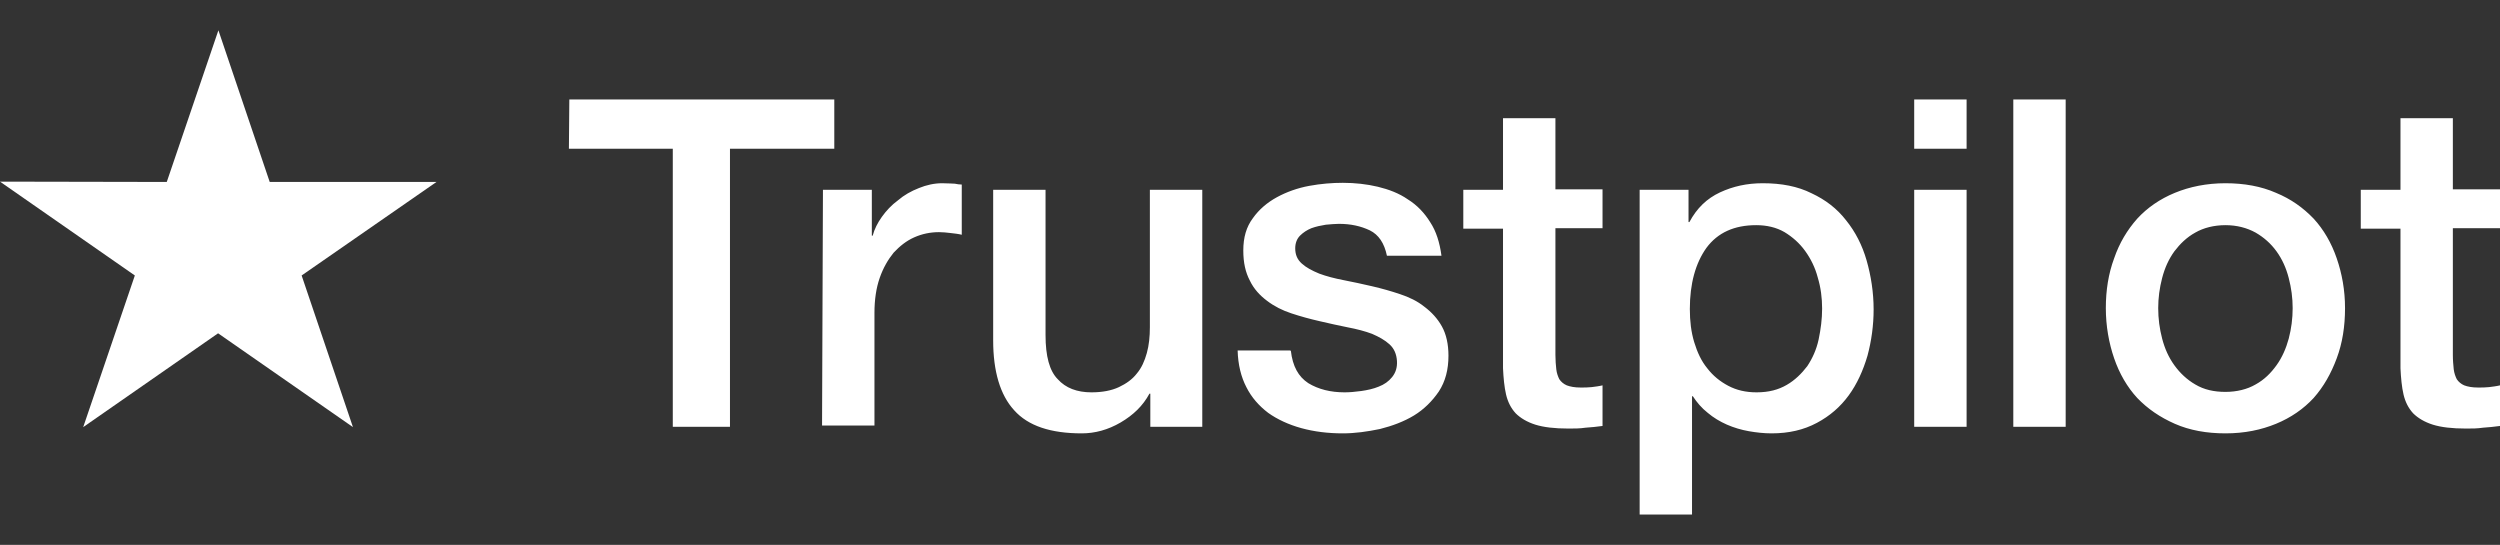 <svg xmlns="http://www.w3.org/2000/svg" width="78" height="17" viewBox="0 0 78 17" fill="none">
  <rect x="0" y="0" width="78" height="17" fill="#333333" stroke="none"/>
  <path d="M17.763 3.103H26.03V4.641H22.775V13.317H20.991V4.641H17.75L17.763 3.103ZM25.676 5.922H27.201V7.352H27.228C27.283 7.147 27.378 6.957 27.514 6.766C27.651 6.575 27.814 6.398 28.018 6.249C28.209 6.085 28.427 5.963 28.672 5.867C28.904 5.772 29.149 5.717 29.394 5.717C29.584 5.717 29.721 5.731 29.789 5.731C29.857 5.745 29.939 5.758 30.007 5.758V7.324C29.898 7.297 29.775 7.284 29.652 7.27C29.53 7.256 29.421 7.243 29.298 7.243C29.026 7.243 28.767 7.297 28.522 7.406C28.277 7.515 28.073 7.679 27.882 7.883C27.705 8.101 27.555 8.359 27.446 8.673C27.337 8.986 27.283 9.354 27.283 9.762V13.276H25.648L25.676 5.922ZM37.497 13.317H35.89V12.282H35.863C35.658 12.663 35.359 12.949 34.964 13.181C34.569 13.412 34.16 13.521 33.752 13.521C32.785 13.521 32.077 13.29 31.641 12.799C31.205 12.323 30.987 11.587 30.987 10.62V5.922H32.621V10.457C32.621 11.111 32.744 11.574 33.003 11.832C33.248 12.105 33.602 12.241 34.051 12.241C34.392 12.241 34.678 12.186 34.91 12.078C35.141 11.969 35.332 11.832 35.468 11.655C35.618 11.478 35.713 11.26 35.781 11.015C35.849 10.77 35.876 10.498 35.876 10.212V5.922H37.511V13.317H37.497ZM40.275 10.947C40.33 11.424 40.507 11.751 40.82 11.955C41.133 12.146 41.515 12.241 41.95 12.241C42.1 12.241 42.277 12.227 42.468 12.2C42.659 12.173 42.849 12.132 43.013 12.064C43.19 11.996 43.326 11.9 43.435 11.764C43.544 11.628 43.598 11.465 43.585 11.26C43.571 11.056 43.503 10.879 43.353 10.743C43.203 10.607 43.026 10.511 42.809 10.416C42.591 10.334 42.332 10.266 42.046 10.212C41.76 10.157 41.474 10.089 41.174 10.021C40.875 9.953 40.575 9.871 40.289 9.776C40.003 9.681 39.758 9.558 39.526 9.381C39.308 9.217 39.118 9.013 38.995 8.754C38.859 8.496 38.791 8.196 38.791 7.815C38.791 7.406 38.886 7.079 39.09 6.807C39.281 6.535 39.54 6.317 39.84 6.153C40.139 5.99 40.48 5.867 40.847 5.799C41.215 5.731 41.569 5.704 41.896 5.704C42.277 5.704 42.645 5.745 42.986 5.826C43.326 5.908 43.653 6.031 43.925 6.221C44.211 6.398 44.443 6.643 44.62 6.929C44.81 7.215 44.919 7.57 44.974 7.978H43.272C43.19 7.583 43.013 7.324 42.74 7.188C42.454 7.052 42.141 6.984 41.773 6.984C41.664 6.984 41.515 6.998 41.365 7.011C41.201 7.038 41.065 7.066 40.915 7.12C40.779 7.175 40.657 7.256 40.561 7.352C40.466 7.447 40.411 7.583 40.411 7.747C40.411 7.951 40.48 8.101 40.616 8.223C40.752 8.346 40.929 8.441 41.161 8.537C41.379 8.618 41.637 8.686 41.923 8.741C42.209 8.795 42.509 8.863 42.809 8.931C43.108 9 43.394 9.081 43.68 9.177C43.966 9.272 44.225 9.395 44.443 9.572C44.661 9.735 44.851 9.939 44.987 10.184C45.124 10.43 45.192 10.743 45.192 11.097C45.192 11.533 45.096 11.9 44.892 12.214C44.688 12.513 44.429 12.772 44.116 12.963C43.803 13.153 43.435 13.29 43.054 13.385C42.659 13.467 42.277 13.521 41.896 13.521C41.433 13.521 40.997 13.467 40.602 13.358C40.207 13.249 39.853 13.085 39.567 12.881C39.281 12.663 39.05 12.404 38.886 12.078C38.723 11.764 38.627 11.383 38.614 10.934H40.262V10.947H40.275ZM45.655 5.922H46.894V3.688H48.529V5.908H49.999V7.12H48.529V11.07C48.529 11.247 48.542 11.383 48.556 11.519C48.569 11.642 48.61 11.751 48.651 11.832C48.706 11.914 48.787 11.982 48.883 12.023C48.992 12.064 49.128 12.091 49.318 12.091C49.427 12.091 49.55 12.091 49.659 12.078C49.768 12.064 49.89 12.05 49.999 12.023V13.29C49.822 13.317 49.645 13.33 49.468 13.344C49.291 13.371 49.128 13.371 48.937 13.371C48.501 13.371 48.161 13.33 47.902 13.249C47.643 13.167 47.439 13.044 47.289 12.895C47.139 12.731 47.044 12.54 46.989 12.309C46.935 12.078 46.908 11.791 46.894 11.492V7.134H45.655V5.894V5.922ZM51.143 5.922H52.682V6.929H52.709C52.941 6.494 53.254 6.194 53.663 6.003C54.071 5.813 54.507 5.717 54.998 5.717C55.583 5.717 56.087 5.813 56.523 6.031C56.959 6.235 57.313 6.507 57.599 6.875C57.885 7.229 58.103 7.651 58.239 8.128C58.375 8.605 58.457 9.122 58.457 9.653C58.457 10.157 58.389 10.634 58.266 11.097C58.13 11.56 57.939 11.982 57.68 12.336C57.422 12.69 57.095 12.976 56.686 13.194C56.278 13.412 55.815 13.521 55.27 13.521C55.038 13.521 54.793 13.494 54.562 13.453C54.33 13.412 54.099 13.344 53.881 13.249C53.663 13.153 53.459 13.031 53.282 12.881C53.091 12.731 52.941 12.554 52.818 12.364H52.791V16.054H51.157V5.922H51.143ZM56.85 9.626C56.85 9.299 56.809 8.972 56.714 8.659C56.632 8.346 56.496 8.073 56.319 7.828C56.142 7.583 55.924 7.393 55.678 7.243C55.42 7.093 55.12 7.025 54.793 7.025C54.112 7.025 53.595 7.256 53.241 7.733C52.9 8.21 52.723 8.85 52.723 9.64C52.723 10.021 52.764 10.361 52.859 10.675C52.955 10.988 53.077 11.26 53.268 11.492C53.445 11.723 53.663 11.9 53.922 12.037C54.18 12.173 54.466 12.241 54.807 12.241C55.188 12.241 55.488 12.159 55.746 12.009C56.005 11.86 56.21 11.655 56.387 11.424C56.55 11.179 56.673 10.906 56.741 10.593C56.809 10.266 56.85 9.953 56.85 9.626ZM59.723 3.103H61.358V4.641H59.723V3.103ZM59.723 5.922H61.358V13.317H59.723V5.922ZM62.815 3.103H64.449V13.317H62.815V3.103ZM69.434 13.521C68.848 13.521 68.317 13.426 67.854 13.222C67.391 13.017 67.01 12.758 66.683 12.418C66.369 12.078 66.124 11.655 65.961 11.179C65.797 10.702 65.702 10.171 65.702 9.612C65.702 9.054 65.784 8.537 65.961 8.06C66.124 7.583 66.369 7.175 66.683 6.821C66.996 6.48 67.391 6.208 67.854 6.017C68.317 5.826 68.848 5.717 69.434 5.717C70.019 5.717 70.55 5.813 71.013 6.017C71.477 6.208 71.858 6.48 72.185 6.821C72.498 7.161 72.743 7.583 72.906 8.06C73.07 8.537 73.165 9.054 73.165 9.612C73.165 10.184 73.084 10.702 72.906 11.179C72.729 11.655 72.498 12.064 72.185 12.418C71.871 12.758 71.477 13.031 71.013 13.222C70.55 13.412 70.033 13.521 69.434 13.521ZM69.434 12.227C69.788 12.227 70.115 12.146 70.373 11.996C70.646 11.846 70.85 11.642 71.027 11.396C71.204 11.151 71.327 10.865 71.408 10.566C71.49 10.252 71.531 9.939 71.531 9.612C71.531 9.299 71.49 8.986 71.408 8.673C71.327 8.359 71.204 8.087 71.027 7.842C70.85 7.597 70.632 7.406 70.373 7.256C70.101 7.107 69.788 7.025 69.434 7.025C69.079 7.025 68.753 7.107 68.494 7.256C68.222 7.406 68.017 7.61 67.84 7.842C67.663 8.087 67.541 8.359 67.459 8.673C67.377 8.986 67.336 9.299 67.336 9.612C67.336 9.939 67.377 10.252 67.459 10.566C67.541 10.879 67.663 11.151 67.84 11.396C68.017 11.642 68.235 11.846 68.494 11.996C68.766 12.159 69.079 12.227 69.434 12.227ZM73.656 5.922H74.895V3.688H76.529V5.908H78V7.12H76.529V11.07C76.529 11.247 76.543 11.383 76.556 11.519C76.57 11.642 76.611 11.751 76.652 11.832C76.706 11.914 76.788 11.982 76.883 12.023C76.992 12.064 77.128 12.091 77.319 12.091C77.428 12.091 77.551 12.091 77.659 12.078C77.769 12.064 77.891 12.05 78 12.023V13.29C77.823 13.317 77.646 13.33 77.469 13.344C77.292 13.371 77.128 13.371 76.938 13.371C76.502 13.371 76.161 13.33 75.903 13.249C75.644 13.167 75.44 13.044 75.29 12.895C75.14 12.731 75.045 12.54 74.99 12.309C74.936 12.078 74.909 11.791 74.895 11.492V7.134H73.656V5.894V5.922Z" fill="white"/>
  <path d="M13.618 5.677H8.415L6.814 0.945L5.203 5.677L-0 5.667L4.207 8.595L2.596 13.326L6.804 10.399L11.012 13.326L9.411 8.595L13.618 5.677Z" fill="white"/>
</svg>